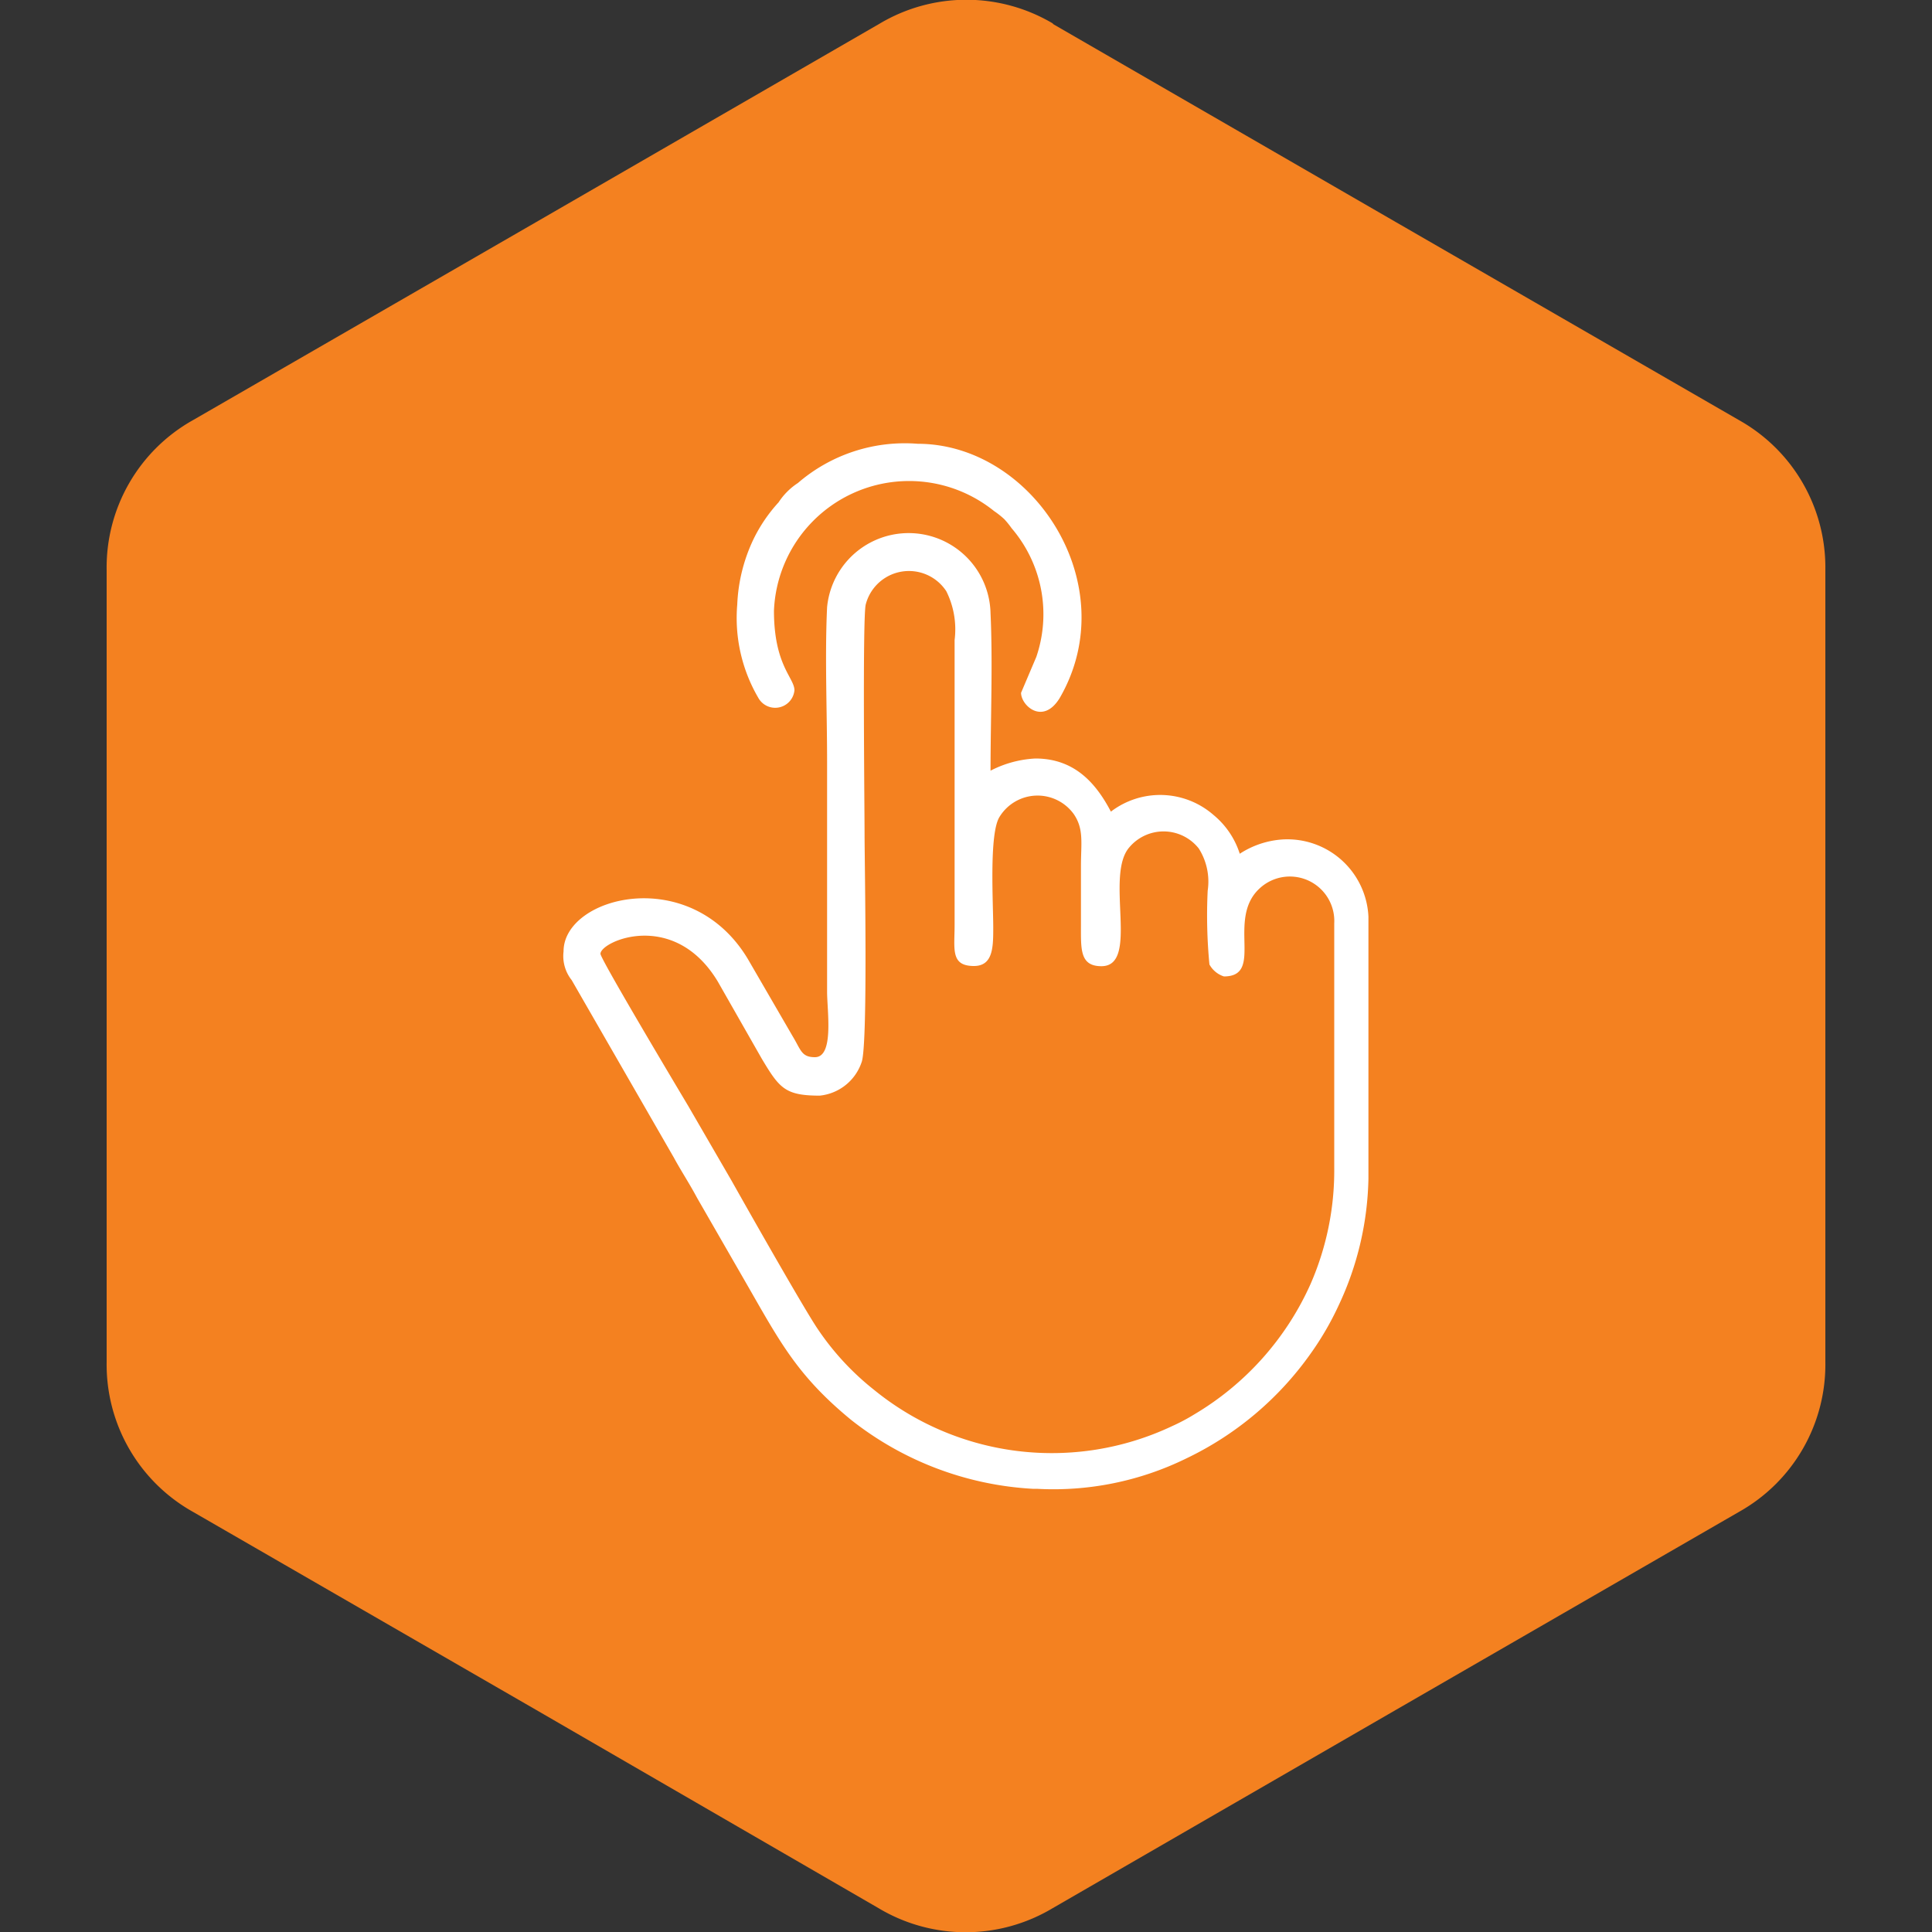 <svg viewBox="0 0 100 100" xmlns="http://www.w3.org/2000/svg" data-sanitized-data-name="Layer 1" data-name="Layer 1" id="Layer_1"><rect x="0" y="0" width="100" height="100" fill="#333333" stroke="none"/><defs><style>.cls-1{fill:#f48120;}.cls-1,.cls-2{fill-rule:evenodd;}.cls-2{fill:#fff;}</style></defs><path d="M54.48,1.23,72.24,11.49,90,21.74a8.74,8.74,0,0,1,4.48,7.75v41A8.74,8.74,0,0,1,90,78.26L72.24,88.51,54.48,98.77a8.77,8.77,0,0,1-9,0L27.76,88.51,10,78.26a8.74,8.74,0,0,1-4.48-7.75v-41A8.74,8.74,0,0,1,10,21.74L27.76,11.49,45.52,1.23a8.77,8.77,0,0,1,9,0" class="cls-1"></path><path d="M53.66,77.06h-.21a16.65,16.65,0,0,1-9.4-3.57c-2.86-2.35-3.73-4.13-5.57-7.32L36.08,62c-.4-.75-.82-1.38-1.2-2.08l-5.29-9.19a2,2,0,0,1-.42-1.49c0-2.84,6.57-4.56,9.54.4l2.32,4c.43.71.45,1.08,1.15,1.08,1,0,.63-2.4.63-3.39V39.43c0-2.6-.12-5.48,0-8a4.24,4.24,0,0,1,8.46.32c.12,2.58,0,5.52,0,8.14a5.67,5.67,0,0,1,2.32-.63c2,0,3.12,1.24,3.91,2.75a4.2,4.2,0,0,1,5.32.18,4.28,4.28,0,0,1,1.35,2,4.6,4.6,0,0,1,2.22-.74,4.2,4.2,0,0,1,4.44,4V61a16.06,16.06,0,0,1-1.52,6.52,15.44,15.44,0,0,1-1.47,2.54,16.69,16.69,0,0,1-6.42,5.42,15.61,15.61,0,0,1-7.76,1.58M31.08,49.37c0-.65,3.8-2.33,6.07,1.43l2.28,4c.91,1.52,1.2,1.91,3,1.91a2.56,2.56,0,0,0,2.17-1.74c.33-.93.15-10.35.15-11.79,0-1.19-.11-11.22.06-11.89a2.31,2.31,0,0,1,4.17-.69,4.42,4.42,0,0,1,.43,2.53V47.89c0,1.23-.22,2.11,1,2.11,1,0,1-1,1-2,0-1.26-.22-4.83.32-5.71a2.31,2.31,0,0,1,3.85-.15c.53.78.37,1.49.37,2.69,0,1,0,2,0,3.07,0,1.23-.06,2.11,1.06,2.11,2,0,.15-4.69,1.45-6.16a2.32,2.32,0,0,1,3.59.07,3.2,3.2,0,0,1,.46,2.18,26.5,26.5,0,0,0,.09,3.82,1.31,1.31,0,0,0,.75.62c2.09,0,.14-2.94,1.82-4.53a2.3,2.3,0,0,1,3.89,1.78V60.47a14.66,14.66,0,0,1-1.23,6,14.93,14.93,0,0,1-6,6.73,10.14,10.14,0,0,1-1.17.62,14.57,14.57,0,0,1-15.43-1.89,13.89,13.89,0,0,1-2.89-3.12c-.69-1-3.87-6.62-4.47-7.69l-2.25-3.88C34.88,56,31.08,49.63,31.08,49.37Z" class="cls-2"></path><path d="M38.16,31.29a8.19,8.19,0,0,0,1.09,4.83,1,1,0,0,0,1.87-.39c0-.65-1.06-1.28-1.06-4.12a7,7,0,0,1,11.39-5.16,4.45,4.45,0,0,1,.53.42,4.33,4.33,0,0,1,.38.47A6.84,6.84,0,0,1,53.64,34l-.79,1.86c0,.66,1.13,1.69,2,.27,3.39-5.85-1.37-13.16-7.35-13.16A8.47,8.47,0,0,0,41.3,25a3.43,3.43,0,0,0-1,1A8,8,0,0,0,39,27.91a8.66,8.66,0,0,0-.84,3.38" class="cls-2"></path></svg>